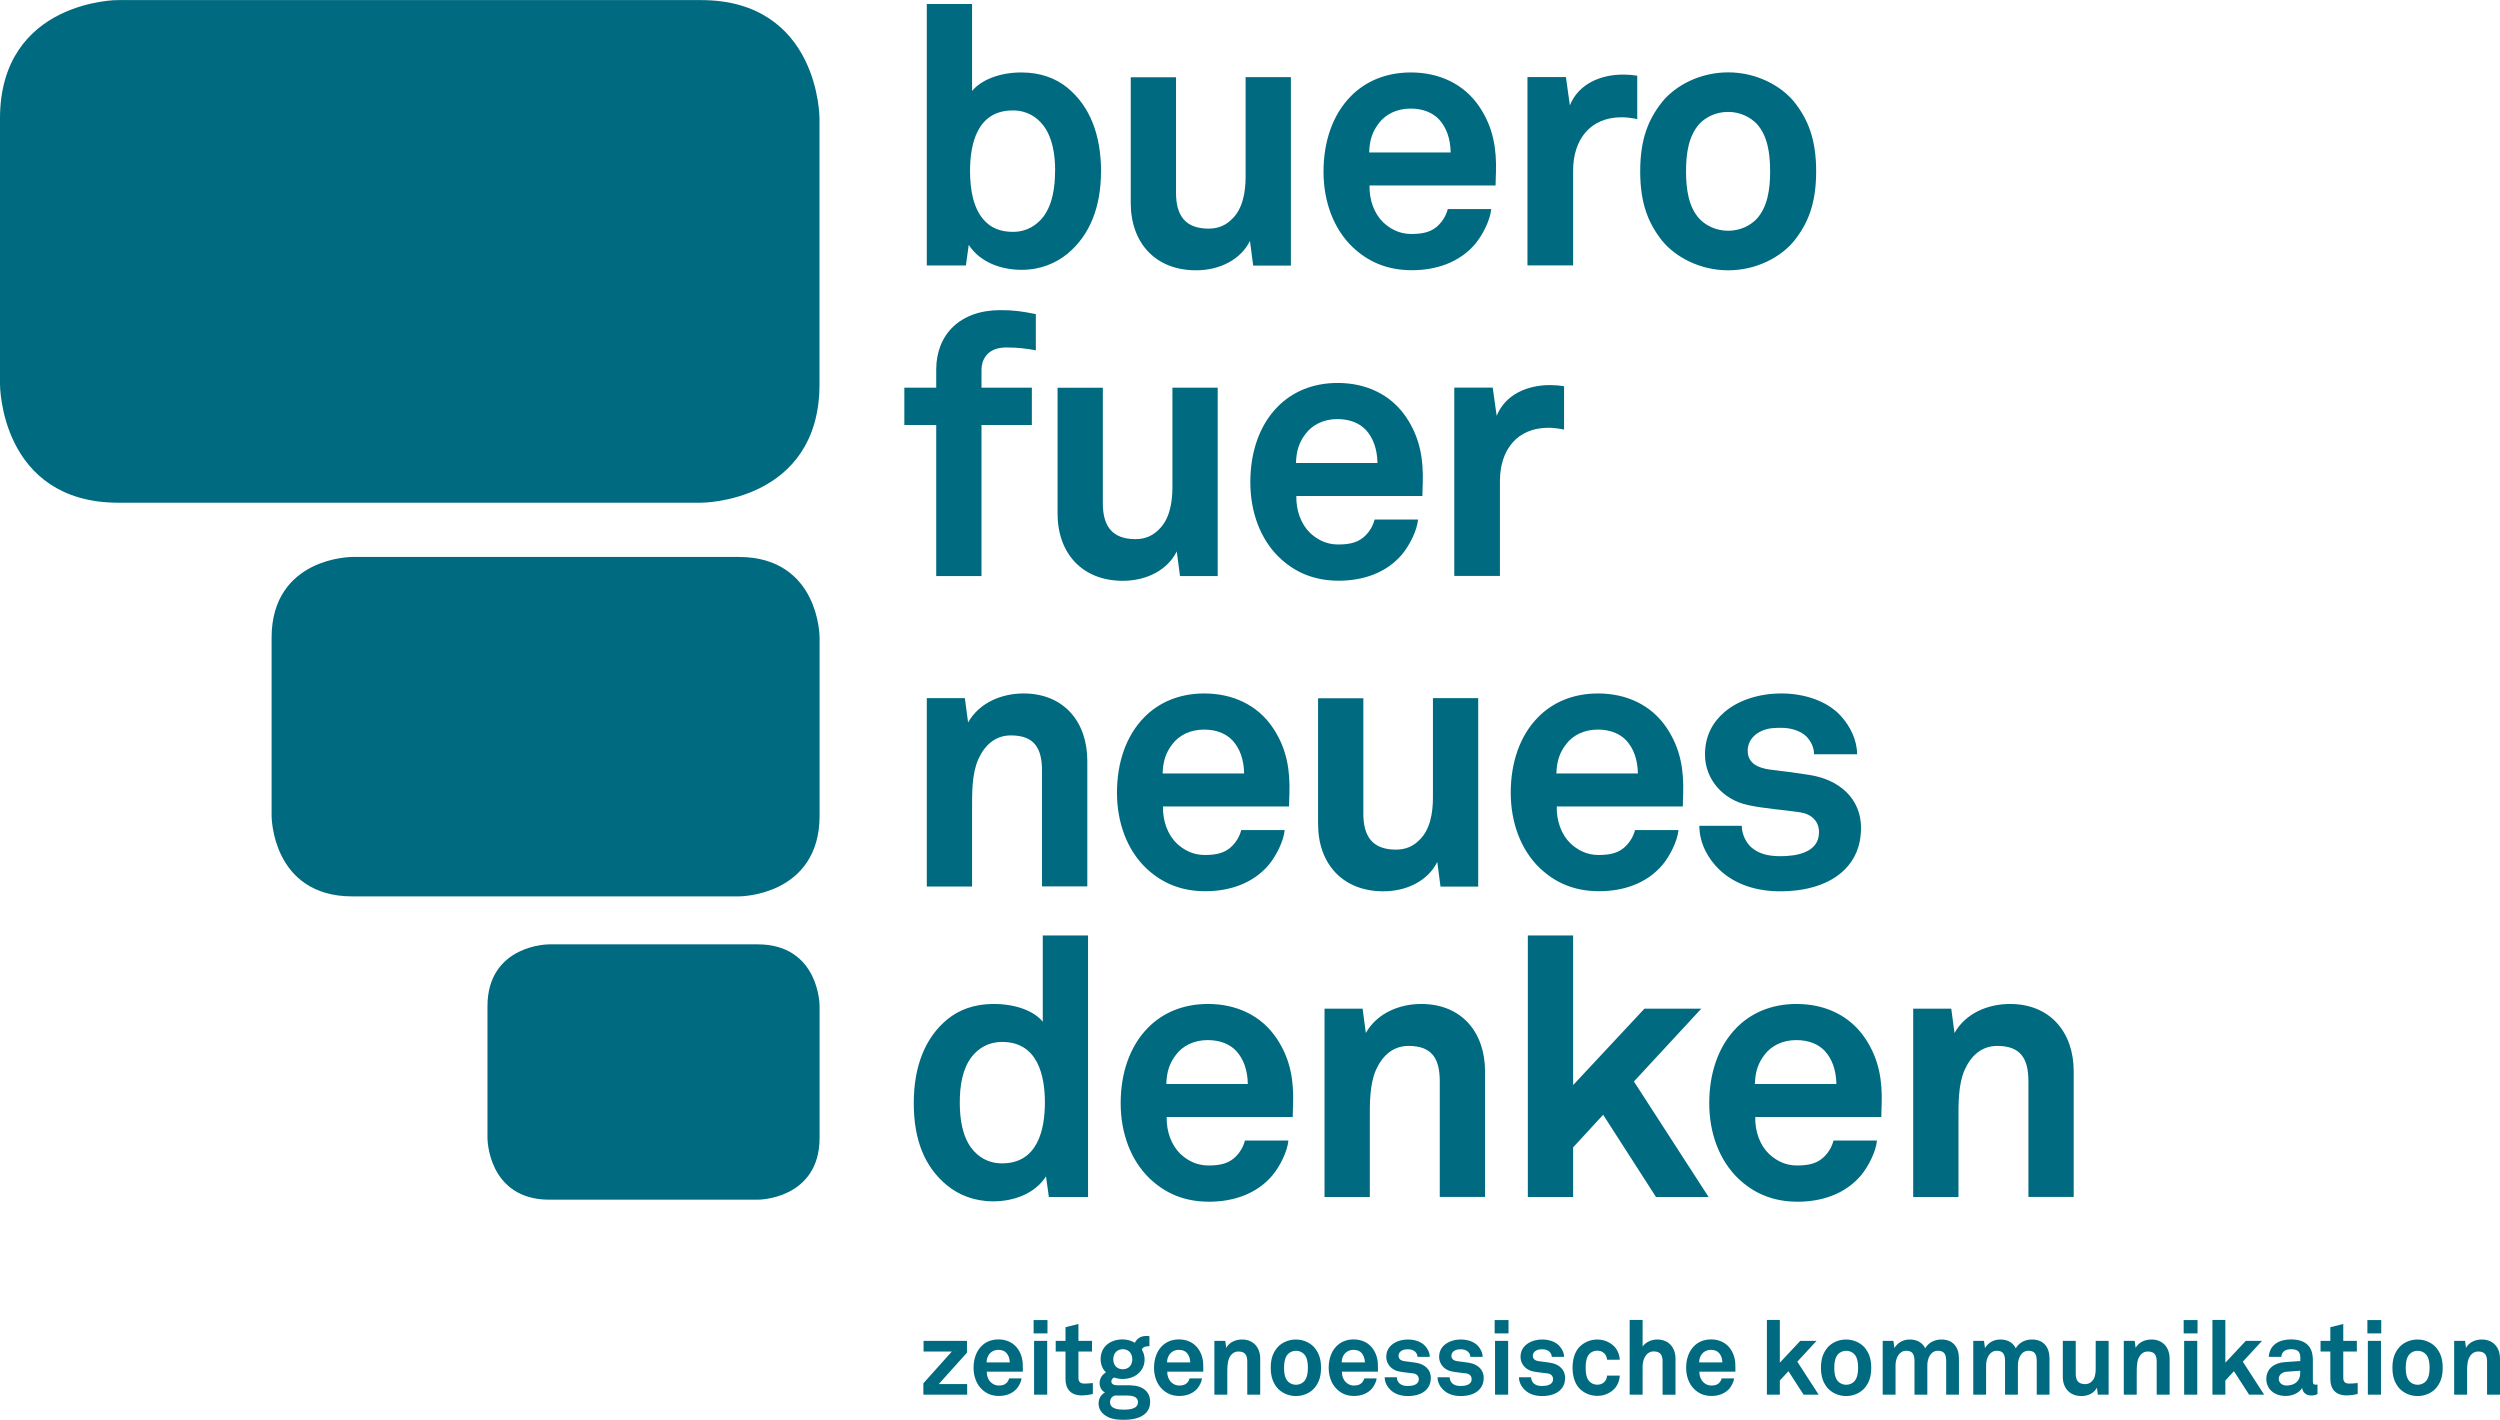 <?xml version="1.0" encoding="UTF-8"?>
<svg id="Ebene_1" xmlns="http://www.w3.org/2000/svg" version="1.1" viewBox="0 0 270.53 153.64">
  <!-- Generator: Adobe Illustrator 29.8.2, SVG Export Plug-In . SVG Version: 2.1.1 Build 3)  -->
  <defs>
    <style>
      .st0, .st1 {
        fill: #006b80;
      }

      .st1 {
        stroke: #006b80;
        stroke-width: 1.08px;
      }
    </style>
  </defs>
  <path class="st0" d="M12.82.54S.54.54.54,12.82v28.77s0,12.27,12.27,12.27h63.06s12.27,0,12.27-12.27V12.82s0-12.27-12.27-12.27H12.82Z"/>
  <path class="st1" d="M12.82.54S.54.54.54,12.82v28.77s0,12.27,12.27,12.27h63.06s12.27,0,12.27-12.27V12.82s0-12.27-12.27-12.27H12.82Z"/>
  <path class="st0" d="M38.11,60.81s-8.18,0-8.18,8.18v19.29s0,8.18,8.18,8.18h41.86s8.18,0,8.18-8.18v-19.29s0-8.18-8.18-8.18c0,0-41.86,0-41.86,0Z"/>
  <path class="st1" d="M38.11,60.81s-8.18,0-8.18,8.18v19.29s0,8.18,8.18,8.18h41.86s8.18,0,8.18-8.18v-19.29s0-8.18-8.18-8.18c0,0-41.86,0-41.86,0Z"/>
  <path class="st0" d="M59.43,102.73s-6.14,0-6.14,6.14v14.27s0,6.14,6.14,6.14h22.58s6.14,0,6.14-6.14v-14.27s0-6.14-6.14-6.14c0,0-22.58,0-22.58,0Z"/>
  <path class="st1" d="M59.43,102.73s-6.14,0-6.14,6.14v14.27s0,6.14,6.14,6.14h22.58s6.14,0,6.14-6.14v-14.27s0-6.14-6.14-6.14c0,0-22.58,0-22.58,0Z"/>
  <path class="st0" d="M270.53,150.92v-3.89c0-1.21-.73-2.08-1.97-2.08-.67,0-1.37.28-1.71.9l-.1-.75h-1.18v5.82h1.4v-2.37c0-.49-.01-1.1.19-1.56.19-.43.52-.74,1.01-.74.74,0,.96.41.96,1.1v3.57h1.4ZM262.91,148.01c0,.55-.08,1.1-.41,1.47-.19.2-.5.37-.88.37s-.69-.17-.88-.37c-.34-.37-.41-.92-.41-1.47s.08-1.1.41-1.47c.19-.2.5-.37.88-.37s.69.17.88.37c.34.37.41.92.41,1.47ZM264.33,148.01c0-.99-.25-1.6-.68-2.15-.4-.49-1.15-.91-2.04-.91s-1.64.41-2.04.91c-.44.55-.68,1.16-.68,2.15s.25,1.6.68,2.15c.4.49,1.15.91,2.04.91s1.64-.41,2.04-.91c.44-.55.68-1.16.68-2.15ZM257.65,150.92v-5.82h-1.42v5.82h1.42ZM257.68,144.29v-1.44h-1.5v1.44h1.5ZM255.13,150.84v-1.18c-.38.04-.62.06-.91.06-.45,0-.65-.19-.65-.64v-2.83h1.47v-1.15h-1.47v-1.83l-1.4.35v1.48h-1.06v1.15h1.06v2.96c0,1.12.58,1.79,1.76,1.79.41,0,.81-.06,1.2-.16ZM248.91,148.6c0,.86-.62,1.33-1.49,1.33-.44,0-.83-.28-.83-.73s.41-.73.84-.76l1.48-.11v.27h0ZM250.78,150.85v-1.03s-.09.02-.18.02c-.24,0-.32-.1-.32-.37v-2.16c0-.39-.02-.81-.17-1.18-.34-.87-1.19-1.19-2.18-1.19-1.3,0-2.34.58-2.42,1.89h1.36c.03-.54.41-.83,1.06-.83.8,0,.99.37.99.92v.36l-1.71.12c-1.11.08-1.97.72-1.97,1.83,0,.95.72,1.83,2.11,1.83.83,0,1.5-.4,1.77-.87.04.44.38.82.99.82.34,0,.46-.06.69-.16h-.02ZM245.01,150.92l-2.31-3.57,2.08-2.25h-1.76l-2.21,2.36v-4.63h-1.4v8.09h1.4v-1.53l.93-1.01,1.64,2.54h1.63ZM237.77,150.92v-5.82h-1.42v5.82h1.42ZM237.8,144.29v-1.44h-1.5v1.44h1.5ZM234.78,150.92v-3.89c0-1.21-.73-2.08-1.97-2.08-.67,0-1.37.28-1.71.9l-.1-.75h-1.18v5.82h1.4v-2.37c0-.49,0-1.1.19-1.56.19-.43.52-.74,1.01-.74.74,0,.96.41.96,1.1v3.57h1.4ZM228.18,150.92v-5.82h-1.4v3.08c0,.47-.09,1-.43,1.31-.17.17-.39.29-.72.29-.74,0-1.01-.43-1.01-1.11v-3.57h-1.4v3.89c0,1.24.77,2.08,2.02,2.08.74,0,1.39-.34,1.67-.91l.1.76h1.17,0ZM221.78,150.92v-3.93c0-1.21-.65-2.04-1.89-2.04-.78,0-1.41.35-1.76.95-.29-.59-.85-.95-1.67-.95-.77,0-1.33.38-1.66.92l-.11-.77h-1.16v5.82h1.39v-3.18c0-.73.36-1.57,1.15-1.57.71,0,.9.41.9,1.13v3.62h1.39v-3.18c0-.73.35-1.57,1.14-1.57.71,0,.9.41.9,1.13v3.62h1.39,0ZM211.98,150.92v-3.93c0-1.21-.65-2.04-1.89-2.04-.78,0-1.41.35-1.76.95-.29-.59-.85-.95-1.67-.95-.77,0-1.33.38-1.66.92l-.11-.77h-1.16v5.82h1.39v-3.18c0-.73.36-1.57,1.15-1.57.71,0,.9.41.9,1.13v3.62h1.39v-3.18c0-.73.35-1.57,1.14-1.57.71,0,.9.41.9,1.13v3.62h1.39,0ZM201.07,148.01c0,.55-.08,1.1-.41,1.47-.19.2-.5.37-.88.37s-.69-.17-.88-.37c-.34-.37-.41-.92-.41-1.47s.08-1.1.41-1.47c.19-.2.5-.37.88-.37s.69.17.88.37c.34.37.41.92.41,1.47ZM202.49,148.01c0-.99-.25-1.6-.68-2.15-.4-.49-1.15-.91-2.04-.91s-1.64.41-2.04.91c-.44.55-.68,1.16-.68,2.15s.25,1.6.68,2.15c.4.49,1.15.91,2.04.91s1.64-.41,2.04-.91c.44-.55.68-1.16.68-2.15ZM196.8,150.92l-2.31-3.57,2.08-2.25h-1.76l-2.21,2.36v-4.63h-1.4v8.09h1.4v-1.53l.93-1.01,1.64,2.54h1.63ZM186.39,147.43h-2.52c0-.38.1-.65.3-.91.2-.27.55-.45.97-.45s.69.13.88.34c.22.25.35.58.36,1.02h0ZM187.79,148.05c.02-.73-.08-1.39-.5-2.03-.48-.73-1.27-1.08-2.13-1.08-.8,0-1.42.29-1.86.74-.56.57-.84,1.4-.84,2.33s.31,1.77.9,2.33c.46.44,1.04.72,1.84.72.74,0,1.47-.24,1.96-.82.22-.27.46-.73.49-1.08h-1.34c-.06.21-.16.37-.28.49-.2.2-.45.28-.85.28s-.66-.17-.86-.36c-.28-.27-.44-.69-.43-1.14h3.9v-.39h0ZM181.31,150.92v-3.89c0-1.2-.73-2.08-1.97-2.08-.6,0-1.25.27-1.59.76v-2.88h-1.4v8.09h1.4v-3.07c0-.72.36-1.61,1.2-1.61.74,0,.96.41.96,1.09v3.6h1.4ZM175.28,148.86h-1.38c0,.21-.08.39-.17.54-.17.26-.47.44-.9.44-.38,0-.66-.17-.85-.37-.34-.37-.39-.92-.39-1.47s.06-1.11.39-1.48c.19-.2.47-.36.85-.36.43,0,.73.18.9.44.09.15.16.32.17.54h1.38c-.02-.46-.18-.92-.45-1.27-.4-.5-1.11-.92-1.99-.92s-1.62.43-2.03.92c-.44.55-.64,1.28-.64,2.13s.2,1.58.64,2.13c.4.49,1.14.92,2.03.92s1.59-.41,1.99-.92c.27-.35.43-.81.45-1.27ZM169.37,149.12c0-.92-.67-1.5-1.59-1.65-.57-.09-.72-.1-1.24-.17-.31-.04-.67-.17-.67-.58,0-.3.2-.52.45-.62.21-.09.4-.09.6-.09.29,0,.59.1.76.27.13.15.24.32.24.55h1.33c0-.43-.2-.86-.52-1.2-.43-.46-1.13-.68-1.83-.68s-1.34.21-1.77.58c-.35.3-.59.72-.59,1.31,0,.74.54,1.39,1.33,1.56.52.11,1.1.15,1.61.22.36.06.58.28.58.62,0,.64-.72.74-1.19.74-.4,0-.66-.08-.88-.26-.18-.15-.31-.43-.31-.68h-1.31c0,.55.28,1.03.62,1.36.48.46,1.14.67,1.88.67.8,0,1.52-.2,1.99-.67.3-.3.5-.72.5-1.28h0ZM163.2,150.92v-5.82h-1.42v5.82h1.42ZM163.24,144.29v-1.44h-1.5v1.44h1.5ZM160.56,149.12c0-.92-.67-1.5-1.59-1.65-.57-.09-.72-.1-1.24-.17-.31-.04-.67-.17-.67-.58,0-.3.2-.52.45-.62.21-.09.4-.09.6-.09.29,0,.59.1.76.27.13.15.24.32.24.55h1.33c0-.43-.2-.86-.52-1.2-.43-.46-1.13-.68-1.83-.68s-1.34.21-1.77.58c-.35.3-.59.72-.59,1.31,0,.74.54,1.39,1.33,1.56.52.11,1.1.15,1.61.22.36.06.58.28.58.62,0,.64-.72.74-1.19.74-.4,0-.66-.08-.88-.26-.18-.15-.31-.43-.31-.68h-1.31c0,.55.28,1.03.62,1.36.48.46,1.14.67,1.88.67.8,0,1.52-.2,1.99-.67.3-.3.5-.72.5-1.28h0ZM154.84,149.12c0-.92-.67-1.5-1.59-1.65-.57-.09-.72-.1-1.24-.17-.31-.04-.67-.17-.67-.58,0-.3.2-.52.45-.62.21-.09.4-.09.6-.09.29,0,.59.1.76.27.13.15.24.32.24.55h1.33c0-.43-.2-.86-.52-1.2-.43-.46-1.13-.68-1.83-.68s-1.34.21-1.77.58c-.35.3-.59.72-.59,1.31,0,.74.54,1.39,1.33,1.56.52.11,1.1.15,1.61.22.36.06.58.28.58.62,0,.64-.72.74-1.19.74-.4,0-.66-.08-.88-.26-.18-.15-.31-.43-.31-.68h-1.31c0,.55.28,1.03.62,1.36.48.46,1.14.67,1.88.67.8,0,1.52-.2,1.99-.67.3-.3.5-.72.5-1.28h0ZM147.71,147.43h-2.52c0-.38.1-.65.3-.91.2-.27.55-.45.97-.45s.69.13.88.34c.22.25.35.58.36,1.02h0ZM149.11,148.05c.02-.73-.08-1.39-.5-2.03-.48-.73-1.27-1.08-2.13-1.08-.8,0-1.42.29-1.86.74-.56.57-.84,1.4-.84,2.33s.31,1.77.9,2.33c.46.44,1.04.72,1.84.72.74,0,1.47-.24,1.96-.82.22-.27.46-.73.49-1.08h-1.34c-.06.21-.16.37-.28.49-.2.2-.45.28-.85.28s-.66-.17-.86-.36c-.28-.27-.44-.69-.43-1.14h3.9v-.39h0ZM141.53,148.01c0,.55-.08,1.1-.41,1.47-.19.2-.5.37-.88.37s-.69-.17-.88-.37c-.34-.37-.41-.92-.41-1.47s.08-1.1.41-1.47c.19-.2.5-.37.88-.37s.69.17.88.37c.34.37.41.92.41,1.47ZM142.95,148.01c0-.99-.25-1.6-.68-2.15-.4-.49-1.15-.91-2.04-.91s-1.64.41-2.04.91c-.44.55-.68,1.16-.68,2.15s.25,1.6.68,2.15c.4.49,1.15.91,2.04.91s1.64-.41,2.04-.91c.44-.55.68-1.16.68-2.15ZM136.37,150.92v-3.89c0-1.21-.73-2.08-1.97-2.08-.67,0-1.37.28-1.71.9l-.1-.75h-1.18v5.82h1.4v-2.37c0-.49,0-1.1.19-1.56.19-.43.52-.74,1.01-.74.74,0,.96.41.96,1.1v3.57h1.4ZM128.81,147.43h-2.52c.01-.38.1-.65.3-.91.2-.27.55-.45.97-.45s.69.13.88.34c.22.25.35.58.36,1.02h0ZM130.21,148.05c.02-.73-.08-1.39-.5-2.03-.48-.73-1.27-1.08-2.13-1.08-.8,0-1.42.29-1.86.74-.56.57-.84,1.4-.84,2.33s.31,1.77.9,2.33c.46.44,1.04.72,1.84.72.74,0,1.47-.24,1.96-.82.22-.27.46-.73.49-1.08h-1.34c-.06.21-.16.37-.28.49-.2.2-.45.28-.85.28s-.66-.17-.86-.36c-.28-.27-.44-.69-.43-1.14h3.9v-.39h0,0ZM123.14,151.73c0,.77-.99.81-1.55.81s-1.47-.07-1.47-.81c0-.37.22-.63.53-.72h1.1c.53,0,1.39,0,1.39.72ZM122.53,147.09c0,.63-.39,1.08-1.03,1.08s-1.03-.45-1.03-1.08.39-1.09,1.03-1.09,1.03.46,1.03,1.09ZM124.46,151.69c0-.56-.2-1.05-.71-1.4-.55-.38-1.31-.39-1.89-.39h-.96c-.29,0-.64-.08-.64-.43,0-.19.16-.34.29-.41.29.1.62.16.94.16,1.25,0,2.37-.78,2.37-2.12,0-.39-.11-.74-.3-1.05.09-.28.38-.37.71-.37h.11v-1.09c-.09-.02-.29-.02-.38-.02-.49,0-.94.22-1.19.73-.38-.22-.84-.36-1.32-.36-1.31,0-2.39.75-2.39,2.14,0,.59.22,1.08.58,1.43-.47.29-.69.68-.69,1.18,0,.38.21.8.58,1-.45.22-.69.68-.69,1.19,0,.55.26.96.71,1.28.6.43,1.36.48,2.06.48,1.3,0,2.81-.41,2.81-1.95h0ZM118.26,150.84v-1.18c-.38.04-.62.06-.91.06-.45,0-.65-.19-.65-.64v-2.83h1.47v-1.15h-1.47v-1.83l-1.4.35v1.48h-1.06v1.15h1.06v2.96c0,1.12.58,1.79,1.76,1.79.41,0,.81-.06,1.2-.16ZM113.32,150.92v-5.82h-1.42v5.82h1.42ZM113.35,144.29v-1.44h-1.5v1.44h1.5ZM109.28,147.43h-2.52c.01-.38.1-.65.3-.91.2-.27.55-.45.97-.45s.69.13.88.34c.22.25.35.58.36,1.02h0ZM110.68,148.05c.02-.73-.08-1.39-.5-2.03-.48-.73-1.27-1.08-2.13-1.08-.8,0-1.42.29-1.86.74-.56.57-.84,1.4-.84,2.33s.31,1.77.9,2.33c.46.44,1.04.72,1.84.72.74,0,1.47-.24,1.96-.82.22-.27.46-.73.49-1.08h-1.34c-.06.21-.16.37-.28.49-.2.2-.45.28-.85.28s-.66-.17-.86-.36c-.28-.27-.44-.69-.43-1.14h3.9c0-.12.01-.39.01-.39h-.01ZM104.66,150.92v-1.15h-3.07l3.05-3.4v-1.27h-4.7v1.15h3.06l-3.08,3.44v1.23h4.75-.01Z"/>
  <path class="st0" d="M191.55,18.54c0,1.92-.27,3.84-1.45,5.14-.67.71-1.76,1.29-3.1,1.29s-2.43-.59-3.1-1.29c-1.18-1.29-1.45-3.21-1.45-5.14s.27-3.84,1.45-5.14c.67-.71,1.76-1.29,3.1-1.29s2.43.59,3.1,1.29c1.18,1.29,1.45,3.21,1.45,5.14ZM196.53,18.54c0-3.45-.86-5.61-2.39-7.53-1.41-1.72-4.04-3.18-7.13-3.18s-5.72,1.45-7.13,3.18c-1.53,1.92-2.39,4.08-2.39,7.53s.86,5.61,2.39,7.53c1.41,1.72,4.04,3.18,7.13,3.18s5.72-1.45,7.13-3.18c1.53-1.92,2.39-4.08,2.39-7.53ZM177.17,12.89v-4.7c-.51-.08-1.02-.12-1.53-.12-2.39,0-4.82.98-5.76,3.33l-.43-3.06h-4.16v20.38h4.94v-10.27c0-3.29,1.8-5.76,5.25-5.76.55,0,1.14.08,1.69.2h0ZM156.98,16.5h-8.82c.04-1.33.35-2.27,1.06-3.18.71-.94,1.92-1.57,3.41-1.57,1.41,0,2.43.47,3.1,1.18.78.86,1.22,2.04,1.25,3.57h0ZM161.88,18.7c.08-2.55-.27-4.86-1.76-7.1-1.69-2.55-4.43-3.76-7.45-3.76-2.78,0-4.98,1.02-6.51,2.59-1.96,2-2.94,4.9-2.94,8.15s1.1,6.19,3.14,8.15c1.61,1.53,3.65,2.51,6.43,2.51,2.59,0,5.14-.82,6.86-2.86.78-.94,1.61-2.55,1.72-3.76h-4.7c-.2.74-.55,1.29-.98,1.72-.71.71-1.57.98-2.98.98-1.33,0-2.31-.59-3.02-1.25-.98-.94-1.53-2.43-1.49-4h13.64c0-.43.04-1.37.04-1.37ZM139.69,28.73V8.35h-4.9v10.78c0,1.65-.31,3.49-1.49,4.59-.59.59-1.37,1.02-2.51,1.02-2.59,0-3.53-1.49-3.53-3.88v-12.5h-4.9v13.6c0,4.35,2.7,7.29,7.06,7.29,2.59,0,4.86-1.18,5.84-3.18l.35,2.67h4.08,0ZM114.17,18.5c0,1.76-.27,3.65-1.29,4.98-.71.9-1.76,1.61-3.29,1.61-1.25,0-2.2-.39-2.86-1.02-1.41-1.29-1.76-3.57-1.76-5.57,0-2.94.78-6.55,4.63-6.55,1.53,0,2.59.71,3.29,1.61,1.02,1.33,1.29,3.18,1.29,4.94h0ZM119.15,18.58c0-4-1.22-7.1-3.65-9.09-1.25-1.02-2.9-1.65-4.98-1.65-2.43,0-4.39.86-5.33,2V.43h-4.9v28.3h4.23l.31-2.23c1.22,1.88,3.49,2.7,5.72,2.7,2.04,0,3.68-.71,4.94-1.72,2.43-2,3.65-5.06,3.65-8.9,0,0,.01,0,.01,0Z"/>
  <path class="st0" d="M169.25,46.49v-4.7c-.51-.08-1.02-.12-1.53-.12-2.39,0-4.82.98-5.76,3.33l-.43-3.06h-4.16v20.38h4.94v-10.27c0-3.29,1.8-5.76,5.25-5.76.55,0,1.14.08,1.69.2h0ZM149.06,50.1h-8.82c.04-1.33.35-2.27,1.06-3.18.71-.94,1.92-1.57,3.41-1.57,1.41,0,2.43.47,3.1,1.18.78.86,1.22,2.04,1.25,3.57ZM153.96,52.3c.08-2.55-.27-4.86-1.76-7.1-1.69-2.55-4.43-3.76-7.45-3.76-2.78,0-4.98,1.02-6.51,2.59-1.96,2-2.94,4.9-2.94,8.15s1.1,6.19,3.14,8.15c1.61,1.53,3.65,2.51,6.43,2.51,2.59,0,5.14-.82,6.86-2.86.78-.94,1.61-2.55,1.72-3.76h-4.7c-.2.74-.55,1.29-.98,1.72-.71.71-1.57.98-2.98.98-1.33,0-2.31-.59-3.02-1.25-.98-.94-1.53-2.43-1.49-4h13.64c0-.43.04-1.37.04-1.37ZM131.77,62.33v-20.38h-4.9v10.78c0,1.65-.31,3.49-1.49,4.59-.59.59-1.37,1.02-2.51,1.02-2.59,0-3.53-1.49-3.53-3.88v-12.5h-4.9v13.6c0,4.35,2.7,7.29,7.06,7.29,2.59,0,4.86-1.18,5.84-3.18l.35,2.67h4.08ZM112.09,37.91v-3.92c-1.53-.31-2.43-.43-3.84-.43-4.39,0-6.94,2.67-6.94,6.43v1.96h-3.45v4.04h3.45v16.35h4.9v-16.35h5.45v-4.04h-5.45v-1.88c0-1.45.9-2.47,2.67-2.47,1.29,0,2.2.12,3.21.31Z"/>
  <path class="st0" d="M201.39,89.62c0-3.21-2.35-5.25-5.57-5.76-2-.31-2.51-.35-4.35-.59-1.1-.16-2.35-.59-2.35-2.04,0-1.06.71-1.8,1.57-2.16.74-.31,1.41-.31,2.12-.31,1.02,0,2.08.35,2.67.94.47.51.82,1.14.82,1.92h4.66c0-1.49-.71-3.02-1.8-4.19-1.49-1.61-3.96-2.39-6.39-2.39s-4.7.74-6.19,2.04c-1.22,1.06-2.08,2.51-2.08,4.59,0,2.59,1.88,4.86,4.66,5.45,1.8.39,3.84.51,5.64.78,1.25.2,2.04.98,2.04,2.16,0,2.23-2.51,2.59-4.16,2.59-1.41,0-2.31-.27-3.1-.9-.63-.51-1.1-1.49-1.1-2.39h-4.59c0,1.92.98,3.61,2.16,4.74,1.69,1.61,4,2.35,6.59,2.35,2.78,0,5.33-.71,6.98-2.35,1.06-1.06,1.76-2.51,1.76-4.47h.01ZM177.24,83.7h-8.82c.04-1.33.35-2.27,1.06-3.18.71-.94,1.92-1.57,3.41-1.57,1.41,0,2.43.47,3.1,1.18.78.86,1.22,2.04,1.25,3.57h0ZM182.14,85.9c.08-2.55-.27-4.86-1.76-7.1-1.69-2.55-4.43-3.76-7.45-3.76-2.78,0-4.98,1.02-6.51,2.59-1.96,2-2.94,4.9-2.94,8.15s1.1,6.19,3.14,8.15c1.61,1.53,3.65,2.51,6.43,2.51,2.59,0,5.14-.82,6.86-2.86.78-.94,1.61-2.55,1.72-3.76h-4.7c-.2.74-.55,1.29-.98,1.72-.71.71-1.57.98-2.98.98-1.33,0-2.31-.59-3.02-1.25-.98-.94-1.53-2.43-1.49-4h13.64c0-.43.04-1.37.04-1.37ZM159.96,95.93v-20.38h-4.9v10.78c0,1.65-.31,3.49-1.49,4.59-.59.59-1.37,1.02-2.51,1.02-2.59,0-3.53-1.49-3.53-3.88v-12.5h-4.9v13.6c0,4.35,2.7,7.29,7.06,7.29,2.59,0,4.86-1.18,5.84-3.18l.35,2.67h4.08,0ZM134.63,83.7h-8.82c.04-1.33.35-2.27,1.06-3.18.71-.94,1.92-1.57,3.41-1.57,1.41,0,2.43.47,3.1,1.18.78.86,1.22,2.04,1.25,3.57ZM139.53,85.9c.08-2.55-.27-4.86-1.76-7.1-1.69-2.55-4.43-3.76-7.45-3.76-2.78,0-4.98,1.02-6.51,2.59-1.96,2-2.94,4.9-2.94,8.15s1.1,6.19,3.14,8.15c1.61,1.53,3.65,2.51,6.43,2.51,2.59,0,5.14-.82,6.86-2.86.78-.94,1.61-2.55,1.72-3.76h-4.7c-.2.74-.55,1.29-.98,1.72-.71.71-1.57.98-2.98.98-1.33,0-2.31-.59-3.02-1.25-.98-.94-1.53-2.43-1.49-4h13.64c0-.43.04-1.37.04-1.37h0ZM117.66,95.93v-13.6c0-4.23-2.55-7.29-6.9-7.29-2.35,0-4.78.98-6,3.14l-.35-2.63h-4.12v20.38h4.9v-8.31c0-1.72-.04-3.84.67-5.45.67-1.49,1.8-2.59,3.53-2.59,2.59,0,3.37,1.45,3.37,3.84v12.5h4.9Z"/>
  <path class="st0" d="M224.4,129.53v-13.6c0-4.23-2.55-7.29-6.9-7.29-2.35,0-4.78.98-6,3.14l-.35-2.63h-4.12v20.38h4.9v-8.31c0-1.72-.04-3.84.67-5.45.67-1.49,1.8-2.59,3.53-2.59,2.59,0,3.37,1.45,3.37,3.84v12.5h4.9ZM198.72,117.3h-8.82c.04-1.33.35-2.27,1.06-3.18.71-.94,1.92-1.57,3.41-1.57,1.41,0,2.43.47,3.1,1.18.78.86,1.22,2.04,1.25,3.57ZM203.62,119.5c.08-2.55-.27-4.86-1.76-7.1-1.69-2.55-4.43-3.76-7.45-3.76-2.78,0-4.98,1.02-6.51,2.59-1.96,2-2.94,4.9-2.94,8.15s1.1,6.19,3.14,8.15c1.61,1.53,3.65,2.51,6.43,2.51,2.59,0,5.14-.82,6.86-2.86.78-.94,1.61-2.55,1.72-3.76h-4.7c-.2.74-.55,1.29-.98,1.72-.71.71-1.57.98-2.98.98-1.33,0-2.31-.59-3.02-1.25-.98-.94-1.53-2.43-1.49-4h13.64c0-.43.04-1.37.04-1.37ZM184.89,129.53l-8.08-12.5,7.29-7.88h-6.15l-7.72,8.27v-16.19h-4.9v28.3h4.9v-5.37l3.25-3.53,5.72,8.9h5.69ZM160.7,129.53v-13.6c0-4.23-2.55-7.29-6.9-7.29-2.35,0-4.78.98-6,3.14l-.35-2.63h-4.12v20.38h4.9v-8.31c0-1.72-.04-3.84.67-5.45.67-1.49,1.8-2.59,3.53-2.59,2.59,0,3.37,1.45,3.37,3.84v12.5h4.9ZM135.03,117.3h-8.82c.04-1.33.35-2.27,1.06-3.18.71-.94,1.92-1.57,3.41-1.57,1.41,0,2.43.47,3.1,1.18.78.86,1.22,2.04,1.25,3.57ZM139.93,119.5c.08-2.55-.27-4.86-1.76-7.1-1.69-2.55-4.43-3.76-7.45-3.76-2.78,0-4.98,1.02-6.51,2.59-1.96,2-2.94,4.9-2.94,8.15s1.1,6.19,3.14,8.15c1.61,1.53,3.65,2.51,6.43,2.51,2.59,0,5.14-.82,6.86-2.86.78-.94,1.61-2.55,1.72-3.76h-4.7c-.2.74-.55,1.29-.98,1.72-.71.71-1.57.98-2.98.98-1.33,0-2.31-.59-3.02-1.25-.98-.94-1.53-2.43-1.49-4h13.64c0-.43.04-1.37.04-1.37h0ZM113.07,119.3c0,2.94-.78,6.59-4.63,6.59-1.53,0-2.59-.71-3.29-1.61-1.02-1.33-1.29-3.21-1.29-4.98s.27-3.61,1.29-4.94c.71-.9,1.76-1.61,3.29-1.61,3.84,0,4.63,3.61,4.63,6.55ZM117.74,129.53v-28.3h-4.9v9.33c-.86-1.06-2.74-1.92-5.33-1.92-2.08,0-3.72.63-4.98,1.65-2.43,2-3.65,5.1-3.65,9.09s1.18,6.9,3.61,8.9c1.25,1.02,2.94,1.72,4.98,1.72,2.23,0,4.51-.82,5.72-2.7l.31,2.23h4.24Z"/>
</svg>
